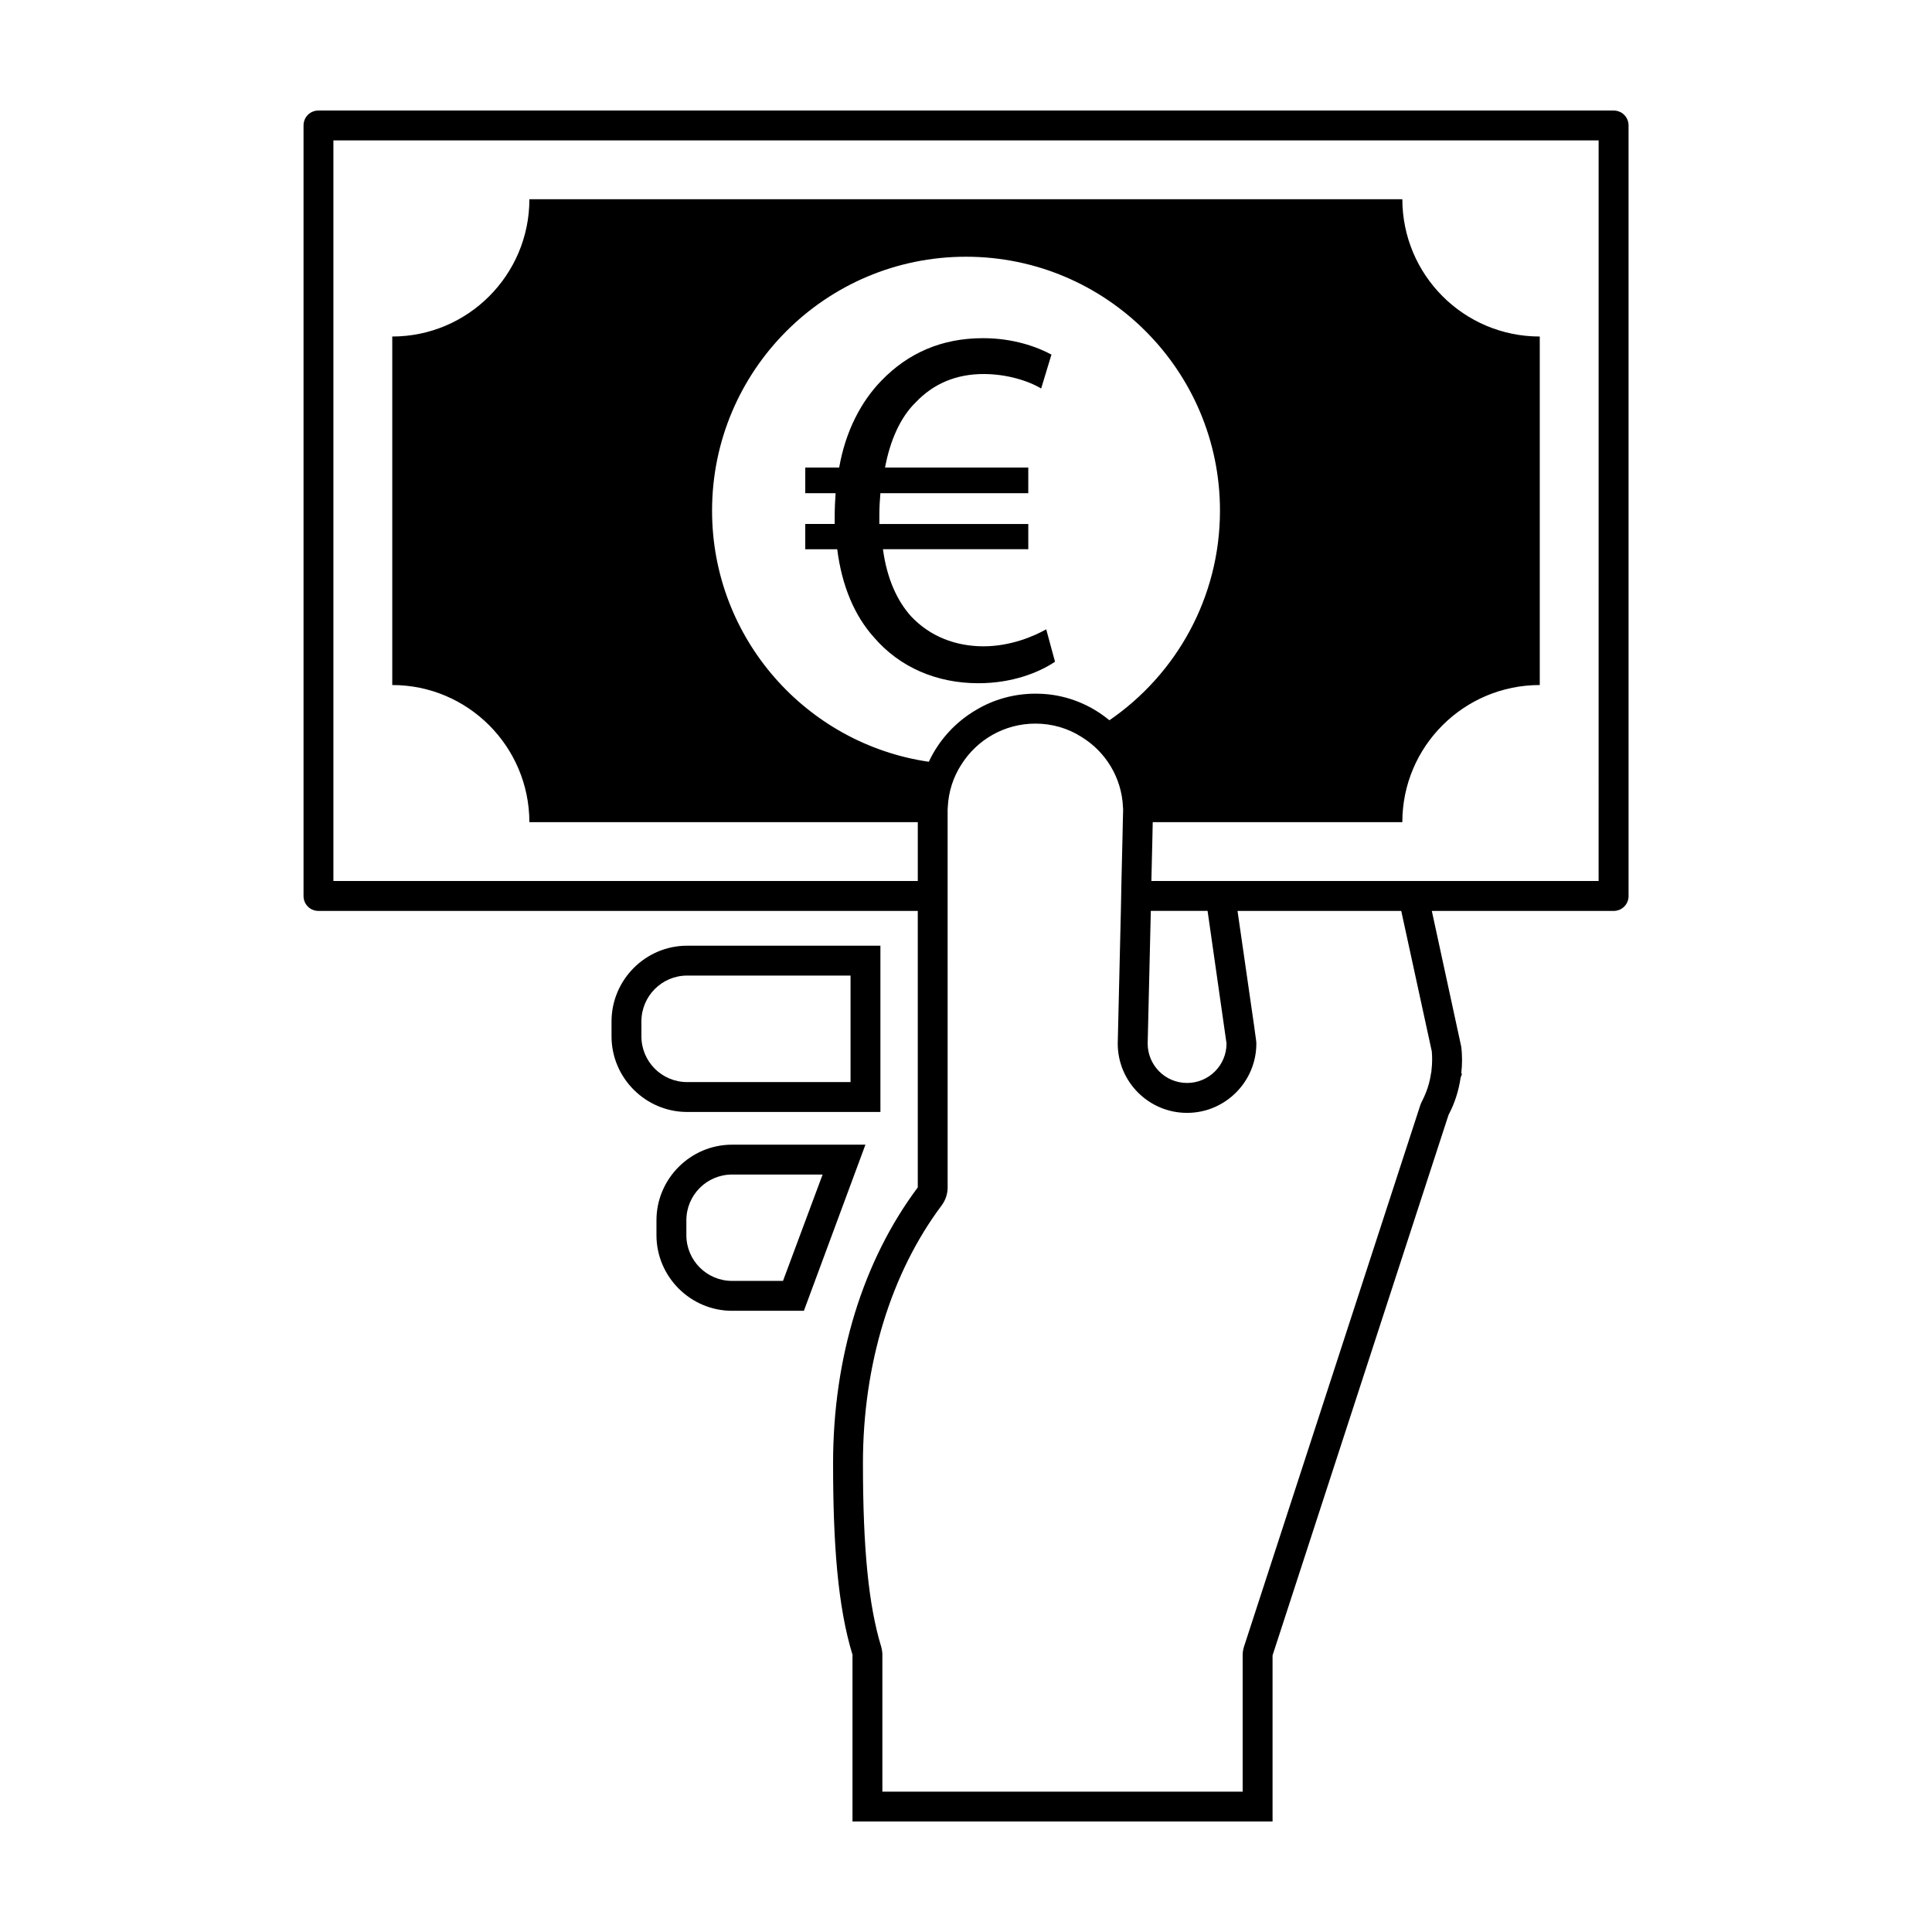 <?xml version="1.0" encoding="UTF-8"?>
<!-- Uploaded to: ICON Repo, www.svgrepo.com, Generator: ICON Repo Mixer Tools -->
<svg fill="#000000" width="800px" height="800px" version="1.1" viewBox="144 144 512 512" xmlns="http://www.w3.org/2000/svg">
 <g>
  <path d="m571.61 173.29h-343.21c-2.215 0-3.961 1.742-3.961 3.961v204.19c0 2.215 1.742 3.961 3.961 3.961h158.82v73.273c-14.449 19.316-22.445 44.93-22.445 73.039 0 21.141 1.188 37.961 5.184 50.949l-0.039 0.039v44.016h111.32v-44.023l46.633-143.22c1.621-3.047 2.691-6.375 3.203-9.859l0.398-1.148-0.238 0.082c0.277-2.336 0.316-4.75 0-7.203l-7.789-35.941h48.18c2.215 0 3.961-1.742 3.961-3.961l-0.004-204.19c-0.004-2.219-1.746-3.961-3.965-3.961zm-48.172 249.32c0.156 1.621 0.121 3.285-0.082 5.027 0 0.121 0 0.277-0.039 0.398 0 0.121-0.039 0.277-0.082 0.398-0.359 2.613-1.188 5.066-2.371 7.359-0.195 0.398-0.398 0.789-0.516 1.23l-46.633 143.23c-0.277 0.789-0.398 1.621-0.398 2.453v36.102l-95.48 0.004v-35.824c0.039-0.871-0.082-1.785-0.316-2.613-3.324-10.887-4.832-25.891-4.832-48.652 0-26.086 7.402-50.316 20.863-68.285 1.027-1.387 1.582-3.047 1.582-4.75l-0.004-73.285v-26.406c0-0.359 0-0.711 0.039-1.066 0.195-4.156 1.465-8.035 3.602-11.32 4.117-6.535 11.359-10.848 19.633-10.848 4.473 0 8.672 1.266 12.191 3.523 6.375 3.879 10.691 10.809 11.004 18.645 0.039 0.277 0.039 0.594 0.039 0.91l-0.082 3.047-0.082 3.961-0.277 11.637-0.156 7.918-0.832 35.152c0 10.137 8.23 18.367 18.367 18.367 10.098 0 18.367-8.23 18.367-18.367 0-0.676 0-0.711-4.988-35.152h43.387zm-85.434-87.73c-4.793-3.961-10.727-6.492-17.219-6.969-0.75-0.039-1.582-0.082-2.371-0.082-5.699 0-11.082 1.543-15.68 4.277-5.5 3.211-9.895 7.996-12.59 13.773-32.5-4.75-57.438-32.738-57.438-66.543 0-37.172 30.129-67.301 67.301-67.301 37.129 0 67.301 30.129 67.301 67.301-0.008 23.043-11.605 43.391-29.305 55.543zm31.039 85.668c0 5.777-4.711 10.449-10.449 10.449-5.777 0-10.449-4.672-10.449-10.449l0.832-35.152h15.043c1.773 12.391 5.023 35.039 5.023 35.152zm98.613-43.07h-118.53l0.277-11.637 0.082-3.961h66.148c0-20.07 16.309-36.34 36.422-36.34v-92.359c-20.113 0-36.379-16.27-36.422-36.379h-231.34c0 20.07-16.309 36.379-36.34 36.379v92.359c20.031 0 36.301 16.27 36.34 36.34h102.93v15.598h-154.87v-196.27h335.3l-0.004 196.27z"/>
  <path d="m404.67 315.28c-7.359 0-14.172-2.574-19.199-7.918-3.684-4.074-6.414-9.934-7.481-17.816h38.516v-6.684h-39.469v-2.418c0-1.941 0.121-3.961 0.277-5.738h39.191v-6.805h-37.961c1.344-7.203 4.074-13.34 8.156-17.301 4.629-4.867 10.609-7.481 17.973-7.481 6.098 0 11.836 1.785 15.242 3.84l2.731-8.988c-3.84-2.062-10.098-4.352-18.133-4.352-11.164 0-19.992 4.074-26.957 11.281-5.422 5.582-9.5 13.461-11.164 23h-8.988v6.805h8.035c-0.121 1.898-0.238 3.961-0.238 6.137v2.019h-7.801v6.691h8.473c1.23 9.777 4.629 17.695 9.777 23.398 6.812 7.918 16.625 12.113 27.633 12.113 8.988 0 16.07-2.852 20.309-5.699l-2.336-8.59c-3.125 1.773-9.379 4.504-16.586 4.504z"/>
  <path d="m377.32 438.68v-44.059h-51.227c-11.004 0-20.031 9.023-20.031 20.07v3.961c0 11.004 9.023 20.031 20.031 20.031h51.227zm-63.34-20.031v-3.961c0-6.691 5.422-12.152 12.113-12.152h43.309v28.223l-43.309 0.004c-6.691 0-12.113-5.422-12.113-12.113z"/>
  <path d="m338 447.35c-11.004 0-20.031 9.023-20.031 20.031v3.961c0 11.004 9.023 20.031 20.031 20.031h19.039l16.309-44.023zm13.504 36.102h-13.496c-6.691 0-12.113-5.422-12.113-12.113v-3.961c0-6.691 5.422-12.113 12.113-12.113h23.992z"/>
 </g>
</svg>